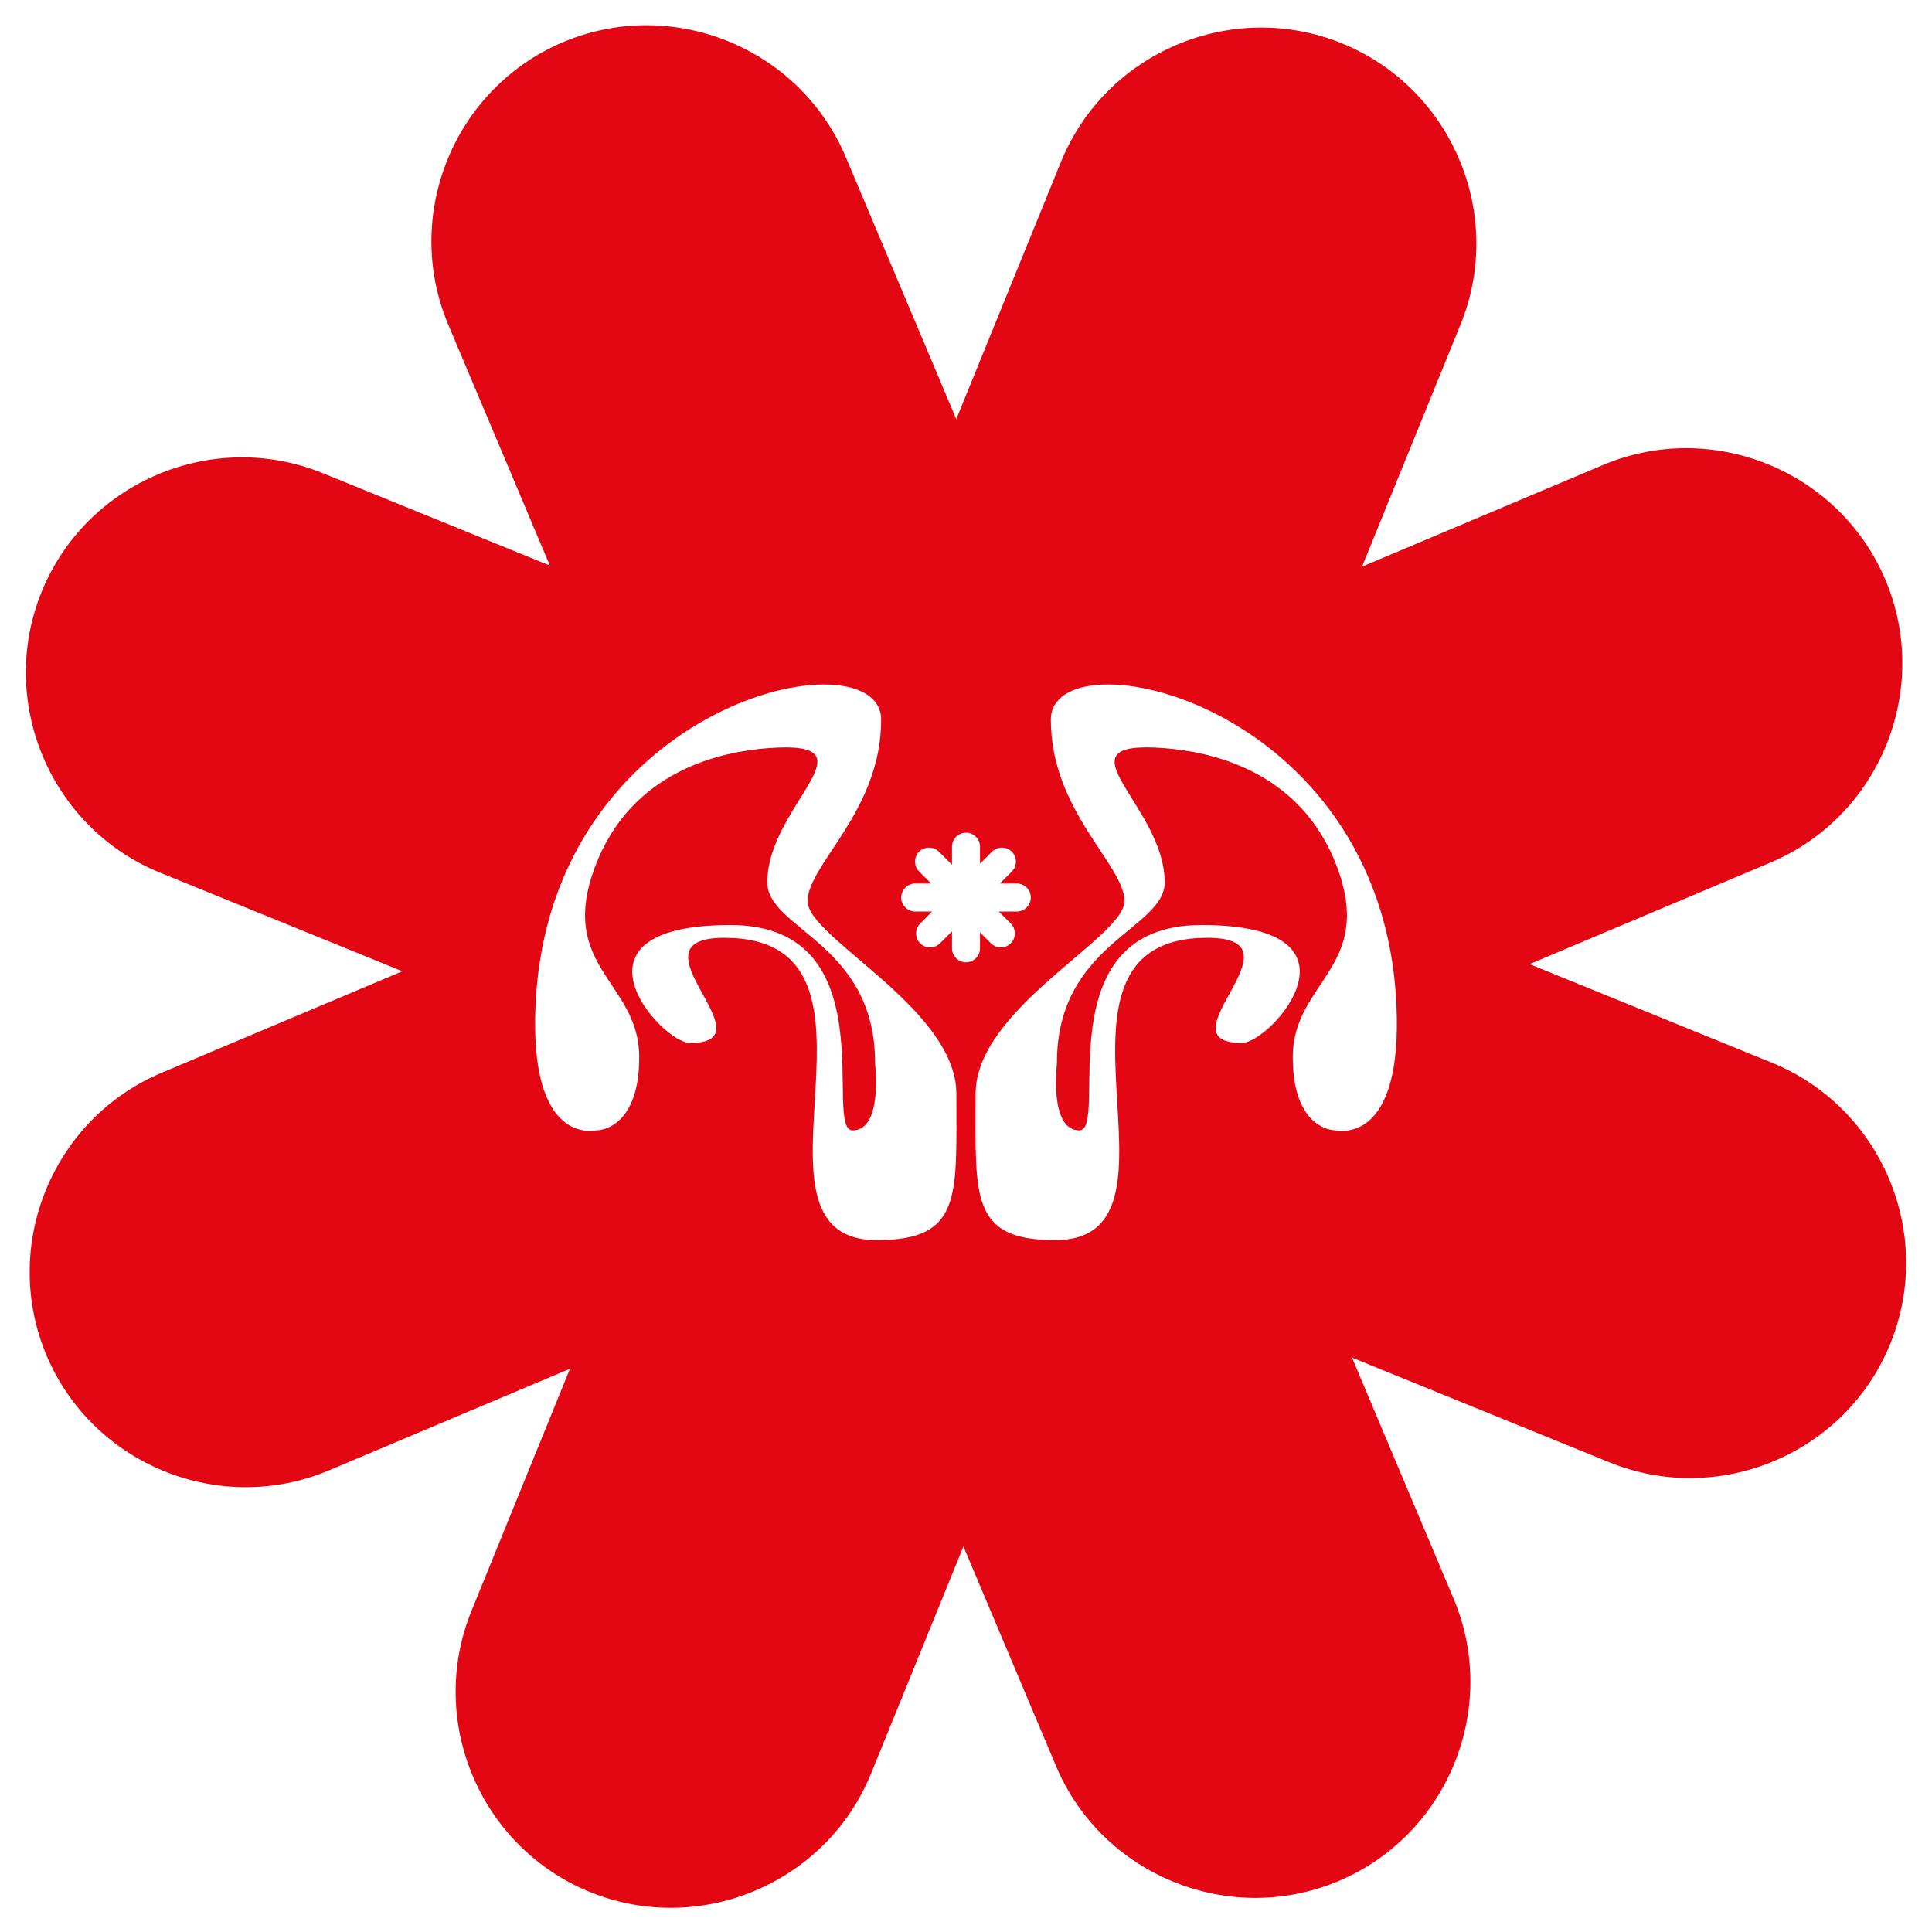 <?xml version="1.0" encoding="utf-8"?>
<!-- Generator: Adobe Illustrator 28.0.0, SVG Export Plug-In . SVG Version: 6.00 Build 0)  -->
<svg version="1.1" id="Lag_1" xmlns="http://www.w3.org/2000/svg" xmlns:xlink="http://www.w3.org/1999/xlink" x="0px" y="0px"
	 viewBox="0 0 1080 1080" style="enable-background:new 0 0 1080 1080;" xml:space="preserve">
<style type="text/css">
	.st0{fill:#FFFFFF;}
	.st1{fill:#FFFBAB;}
	.st2{fill:#B4D381;}
	.st3{fill:#252B56;}
	.st4{fill:#E30613;}
</style>
<g>
	<path class="st4" d="M990.45,594.03l-135.38-55.08l134.67-56.78c61.11-25.76,90.02-96.84,64.26-157.95
		c-25.77-61.11-96.84-90.02-157.95-64.26l-134.66,56.79l55.07-135.38c24.99-61.43-4.82-132.13-66.26-157.12
		c-61.43-24.99-132.13,4.82-157.12,66.25l-58.51,143.82L472.78,87.78c-25.76-61.1-96.84-90.02-157.94-64.25
		c-61.11,25.76-90.02,96.84-64.26,157.95l56.79,134.67l-126.93-51.64C119,239.51,48.29,269.33,23.3,330.75
		c-24.99,61.43,4.82,132.13,66.26,157.12l135.37,55.07L90.26,599.73C29.15,625.5,0.24,696.57,26.01,757.68
		c25.77,61.11,96.84,90.02,157.94,64.25l134.67-56.78l-55.07,135.38c-24.99,61.43,4.82,132.13,66.25,157.12
		c61.44,24.99,132.14-4.82,157.13-66.25l51.64-126.93l51.77,122.79c25.77,61.11,96.84,90.02,157.95,64.26
		c61.1-25.77,90.01-96.84,64.25-157.95l-56.78-134.67l143.82,58.51c61.43,24.99,132.13-4.82,157.12-66.25
		C1081.69,689.72,1051.87,619.02,990.45,594.03z M490.17,693.25c-83.56,0,20.52-169-85.2-169c-56.11,0,27.09,58.77-19.22,58.77
		c-16.25,0-74.84-65.91,22.63-65.91c88.54,0,51.23,114.78,68.28,114.78c17.05,0,12.5-37.5,12.5-37.5
		c0.24-67.09-60.23-74.84-60.23-101.14c0-43.42,63-79.94,0-75c-23.79,1.87-76.14,11.36-96.59,67.05c-20.45,55.68,25,63.64,25,105.68
		c0,36.45-18.79,40.87-23.79,40.87c-0.81,0-37.91,9.3-34.16-70.41c8-170.19,193.18-207.87,193.18-159.09
		c0,51.14-41.13,80.97-41.13,101.43s83.19,59.99,83.19,107.72C534.63,668.74,537.9,693.25,490.17,693.25z M532.17,530.11v-9.49
		l-6.71,6.71c-3.04,3.04-8.02,3.04-11.07,0c-3.04-3.04-3.04-8.03,0-11.07l6.71-6.71h-9.49c-4.31,0-7.83-3.52-7.83-7.83
		s3.52-7.83,7.83-7.83h8.9l-6.71-6.71c-3.04-3.04-3.04-8.03,0-11.07c3.04-3.04,8.03-3.04,11.07,0l7.3,7.3v-10.08
		c0-4.31,3.52-7.83,7.83-7.83c4.31,0,7.83,3.52,7.83,7.83v9.49l6.71-6.71c3.04-3.04,8.03-3.04,11.07,0c3.04,3.04,3.04,8.03,0,11.07
		l-6.71,6.71h9.49c4.3,0,7.83,3.52,7.83,7.83s-3.52,7.83-7.83,7.83h-10.08l6.71,6.71c3.04,3.04,3.04,8.03,0,11.07
		c-3.04,3.04-8.03,3.04-11.07,0l-6.12-6.12v8.9c0,4.31-3.52,7.83-7.83,7.83C535.69,537.94,532.17,534.42,532.17,530.11z
		 M746.45,631.84c-5,0-23.79-4.41-23.79-40.87c0-42.05,45.45-50,25-105.68c-20.45-55.68-72.8-65.18-96.59-67.05
		c-63-4.94,0,31.58,0,75c0,26.29-60.47,34.05-60.23,101.14c0,0-4.55,37.5,12.5,37.5c17.05,0-20.26-114.78,68.28-114.78
		c97.47,0,38.88,65.91,22.63,65.91c-46.31,0,36.89-58.77-19.22-58.77c-105.73,0-1.65,169-85.2,169c-47.73,0-44.46-24.51-44.46-81.76
		c0-47.73,83.19-87.27,83.19-107.72s-41.13-50.29-41.13-101.43c0-48.78,185.18-11.09,193.18,159.09
		C784.36,641.14,747.26,631.84,746.45,631.84z"/>
</g>
</svg>
